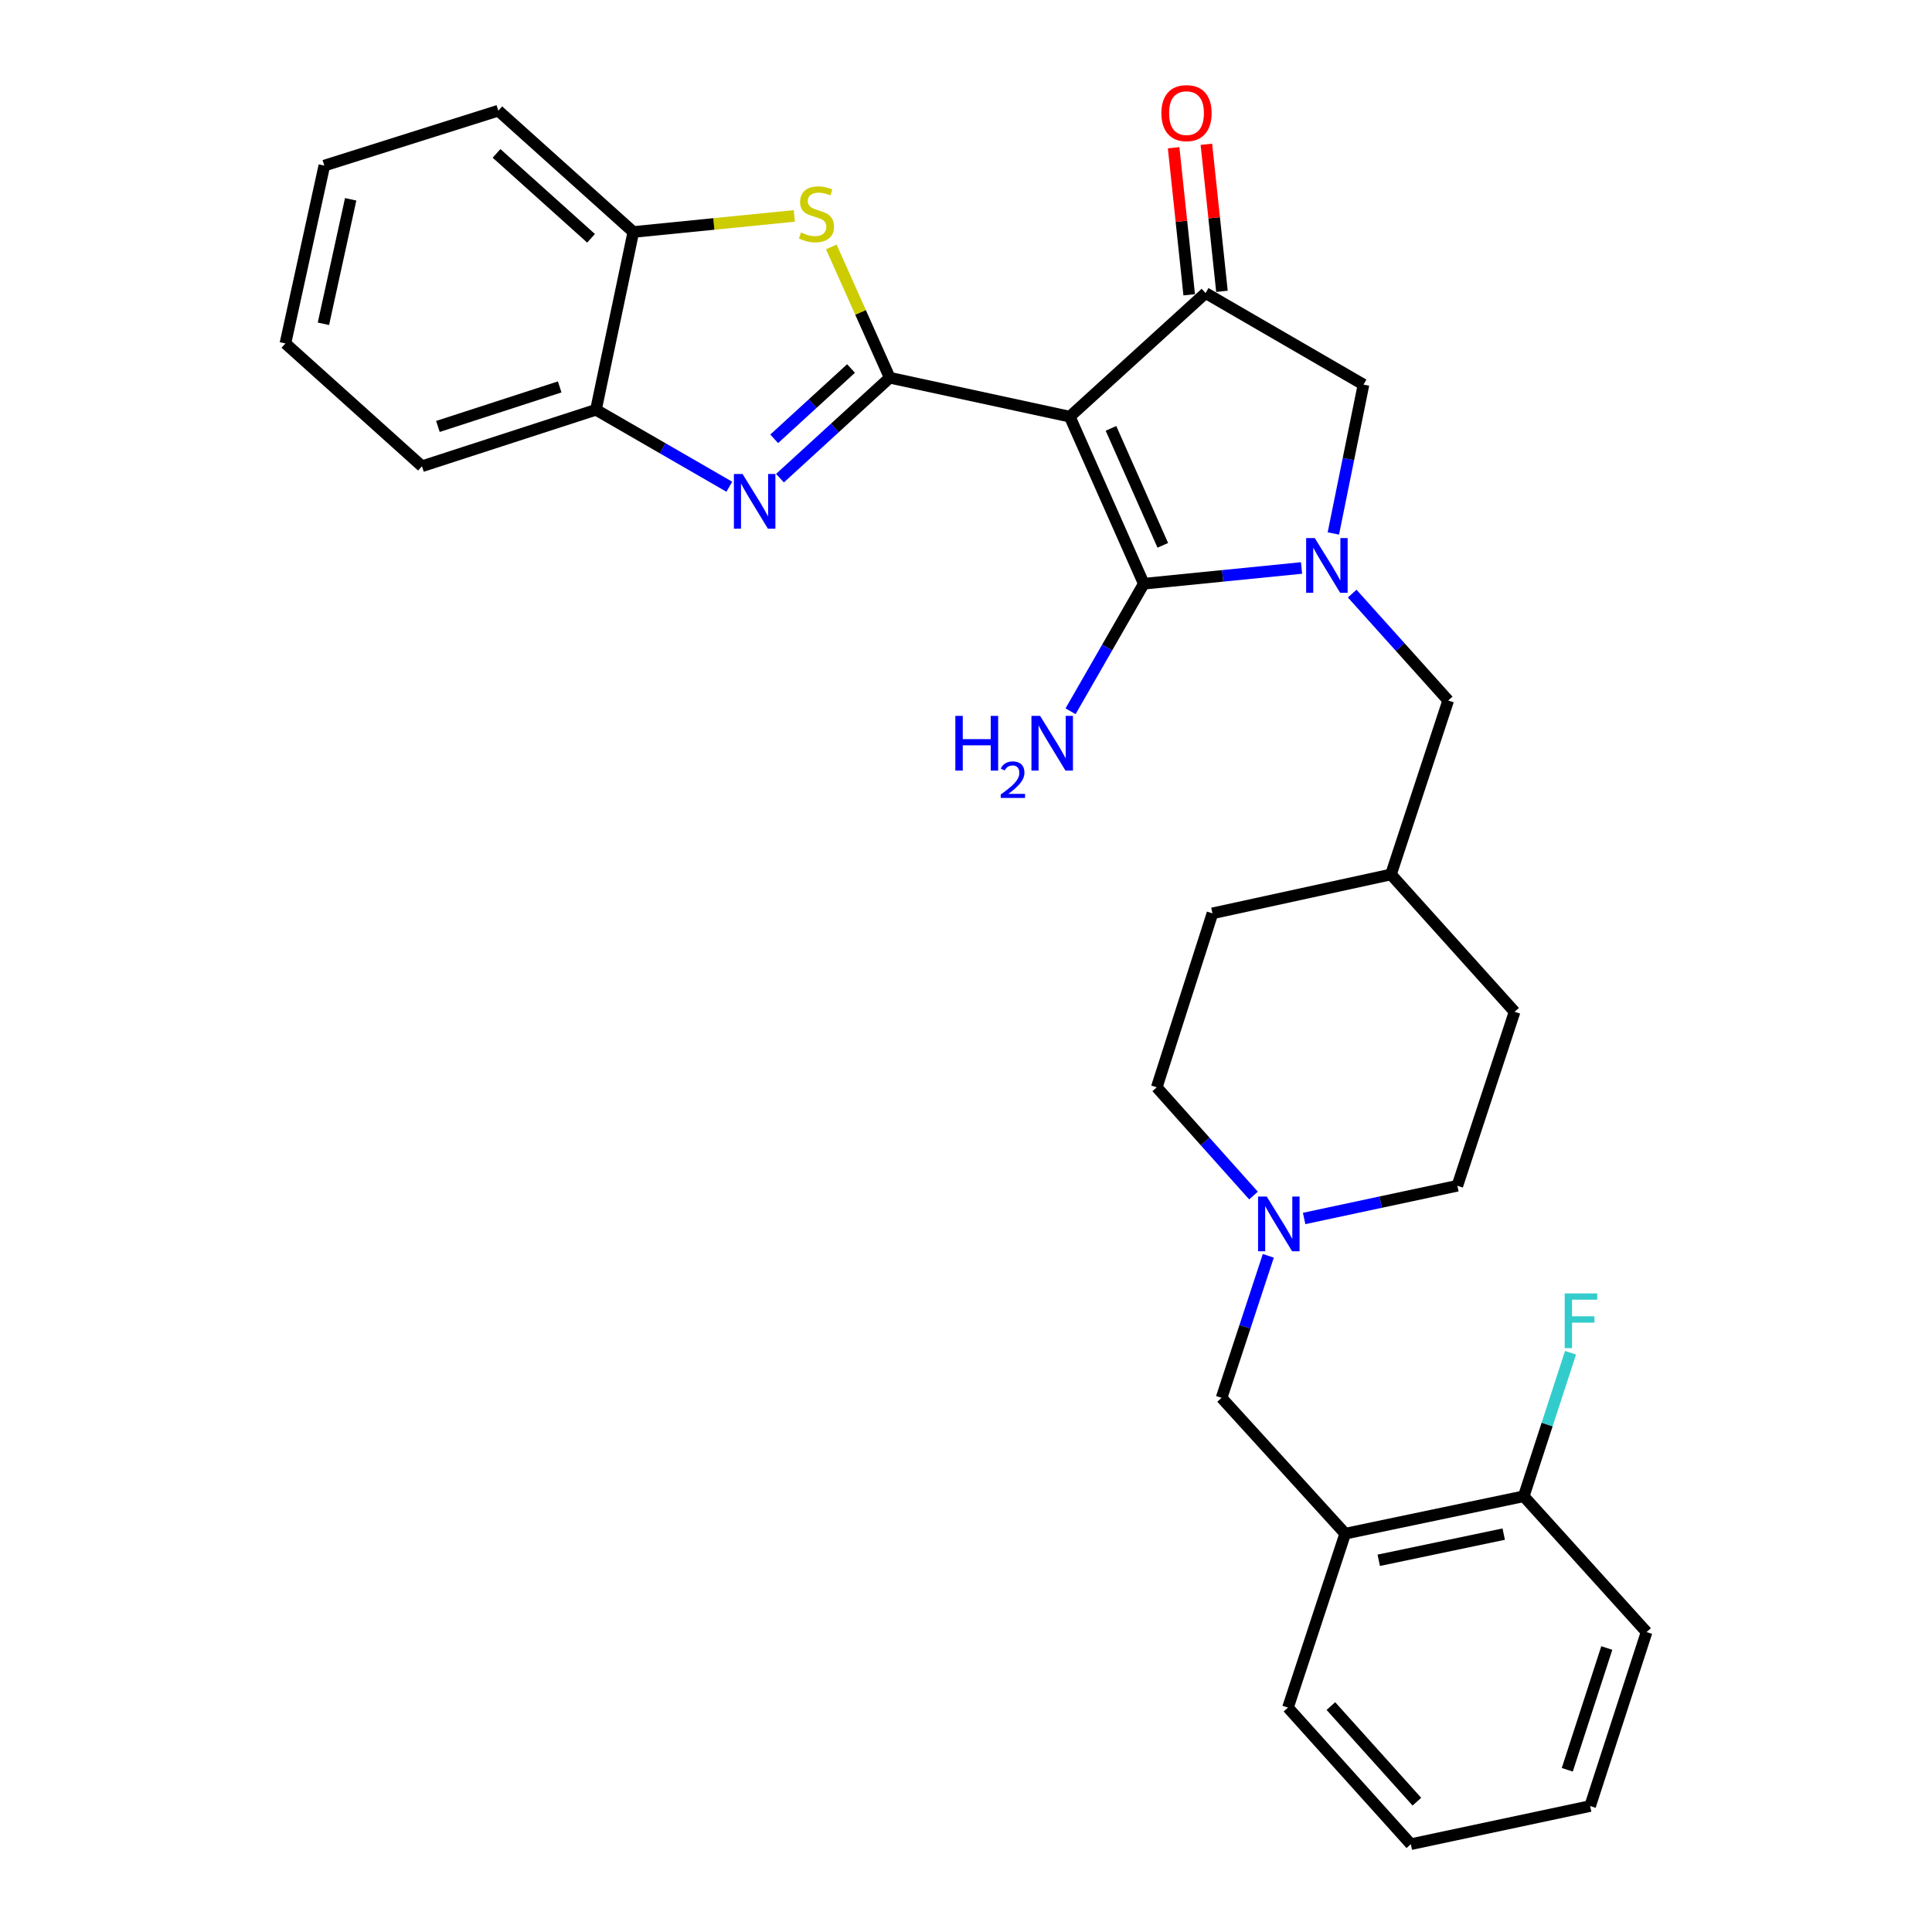 <?xml version='1.0' encoding='iso-8859-1'?>
<svg version='1.1' baseProfile='full'
              xmlns='http://www.w3.org/2000/svg'
                      xmlns:rdkit='http://www.rdkit.org/xml'
                      xmlns:xlink='http://www.w3.org/1999/xlink'
                  xml:space='preserve'
width='1000px' height='1000px' viewBox='0 0 1000 1000'>
<!-- END OF HEADER -->
<rect style='opacity:1.0;fill:#FFFFFF;stroke:none' width='1000' height='1000' x='0' y='0'> </rect>
<path class='bond-0' d='M 553.713,215.659 L 460.523,195.513' style='fill:none;fill-rule:evenodd;stroke:#000000;stroke-width:6px;stroke-linecap:butt;stroke-linejoin:miter;stroke-opacity:1' />
<path class='bond-1' d='M 553.713,215.659 L 592.025,302.142' style='fill:none;fill-rule:evenodd;stroke:#000000;stroke-width:6px;stroke-linecap:butt;stroke-linejoin:miter;stroke-opacity:1' />
<path class='bond-1' d='M 575.047,221.726 L 601.865,282.265' style='fill:none;fill-rule:evenodd;stroke:#000000;stroke-width:6px;stroke-linecap:butt;stroke-linejoin:miter;stroke-opacity:1' />
<path class='bond-4' d='M 553.713,215.659 L 624,151.688' style='fill:none;fill-rule:evenodd;stroke:#000000;stroke-width:6px;stroke-linecap:butt;stroke-linejoin:miter;stroke-opacity:1' />
<path class='bond-3' d='M 460.523,195.513 L 432.119,221.508' style='fill:none;fill-rule:evenodd;stroke:#000000;stroke-width:6px;stroke-linecap:butt;stroke-linejoin:miter;stroke-opacity:1' />
<path class='bond-3' d='M 432.119,221.508 L 403.714,247.504' style='fill:none;fill-rule:evenodd;stroke:#0000FF;stroke-width:6px;stroke-linecap:butt;stroke-linejoin:miter;stroke-opacity:1' />
<path class='bond-3' d='M 440.492,190.735 L 420.608,208.932' style='fill:none;fill-rule:evenodd;stroke:#000000;stroke-width:6px;stroke-linecap:butt;stroke-linejoin:miter;stroke-opacity:1' />
<path class='bond-3' d='M 420.608,208.932 L 400.725,227.129' style='fill:none;fill-rule:evenodd;stroke:#0000FF;stroke-width:6px;stroke-linecap:butt;stroke-linejoin:miter;stroke-opacity:1' />
<path class='bond-5' d='M 460.523,195.513 L 445.404,161.664' style='fill:none;fill-rule:evenodd;stroke:#000000;stroke-width:6px;stroke-linecap:butt;stroke-linejoin:miter;stroke-opacity:1' />
<path class='bond-5' d='M 445.404,161.664 L 430.284,127.815' style='fill:none;fill-rule:evenodd;stroke:#CCCC00;stroke-width:6px;stroke-linecap:butt;stroke-linejoin:miter;stroke-opacity:1' />
<path class='bond-2' d='M 592.025,302.142 L 632.85,298.062' style='fill:none;fill-rule:evenodd;stroke:#000000;stroke-width:6px;stroke-linecap:butt;stroke-linejoin:miter;stroke-opacity:1' />
<path class='bond-2' d='M 632.85,298.062 L 673.675,293.982' style='fill:none;fill-rule:evenodd;stroke:#0000FF;stroke-width:6px;stroke-linecap:butt;stroke-linejoin:miter;stroke-opacity:1' />
<path class='bond-14' d='M 592.025,302.142 L 573.071,335.149' style='fill:none;fill-rule:evenodd;stroke:#000000;stroke-width:6px;stroke-linecap:butt;stroke-linejoin:miter;stroke-opacity:1' />
<path class='bond-14' d='M 573.071,335.149 L 554.118,368.156' style='fill:none;fill-rule:evenodd;stroke:#0000FF;stroke-width:6px;stroke-linecap:butt;stroke-linejoin:miter;stroke-opacity:1' />
<path class='bond-11' d='M 699.885,307.241 L 724.738,334.905' style='fill:none;fill-rule:evenodd;stroke:#0000FF;stroke-width:6px;stroke-linecap:butt;stroke-linejoin:miter;stroke-opacity:1' />
<path class='bond-11' d='M 724.738,334.905 L 749.592,362.57' style='fill:none;fill-rule:evenodd;stroke:#000000;stroke-width:6px;stroke-linecap:butt;stroke-linejoin:miter;stroke-opacity:1' />
<path class='bond-30' d='M 690.147,276.124 L 697.947,237.599' style='fill:none;fill-rule:evenodd;stroke:#0000FF;stroke-width:6px;stroke-linecap:butt;stroke-linejoin:miter;stroke-opacity:1' />
<path class='bond-30' d='M 697.947,237.599 L 705.748,199.074' style='fill:none;fill-rule:evenodd;stroke:#000000;stroke-width:6px;stroke-linecap:butt;stroke-linejoin:miter;stroke-opacity:1' />
<path class='bond-7' d='M 377.494,251.935 L 342.981,232.016' style='fill:none;fill-rule:evenodd;stroke:#0000FF;stroke-width:6px;stroke-linecap:butt;stroke-linejoin:miter;stroke-opacity:1' />
<path class='bond-7' d='M 342.981,232.016 L 308.468,212.097' style='fill:none;fill-rule:evenodd;stroke:#000000;stroke-width:6px;stroke-linecap:butt;stroke-linejoin:miter;stroke-opacity:1' />
<path class='bond-6' d='M 624,151.688 L 705.748,199.074' style='fill:none;fill-rule:evenodd;stroke:#000000;stroke-width:6px;stroke-linecap:butt;stroke-linejoin:miter;stroke-opacity:1' />
<path class='bond-13' d='M 632.477,150.791 L 628.448,112.734' style='fill:none;fill-rule:evenodd;stroke:#000000;stroke-width:6px;stroke-linecap:butt;stroke-linejoin:miter;stroke-opacity:1' />
<path class='bond-13' d='M 628.448,112.734 L 624.419,74.676' style='fill:none;fill-rule:evenodd;stroke:#FF0000;stroke-width:6px;stroke-linecap:butt;stroke-linejoin:miter;stroke-opacity:1' />
<path class='bond-13' d='M 615.523,152.586 L 611.494,114.529' style='fill:none;fill-rule:evenodd;stroke:#000000;stroke-width:6px;stroke-linecap:butt;stroke-linejoin:miter;stroke-opacity:1' />
<path class='bond-13' d='M 611.494,114.529 L 607.465,76.471' style='fill:none;fill-rule:evenodd;stroke:#FF0000;stroke-width:6px;stroke-linecap:butt;stroke-linejoin:miter;stroke-opacity:1' />
<path class='bond-8' d='M 411.138,111.756 L 369.473,115.919' style='fill:none;fill-rule:evenodd;stroke:#CCCC00;stroke-width:6px;stroke-linecap:butt;stroke-linejoin:miter;stroke-opacity:1' />
<path class='bond-8' d='M 369.473,115.919 L 327.809,120.082' style='fill:none;fill-rule:evenodd;stroke:#000000;stroke-width:6px;stroke-linecap:butt;stroke-linejoin:miter;stroke-opacity:1' />
<path class='bond-23' d='M 308.468,212.097 L 218.414,241.326' style='fill:none;fill-rule:evenodd;stroke:#000000;stroke-width:6px;stroke-linecap:butt;stroke-linejoin:miter;stroke-opacity:1' />
<path class='bond-23' d='M 289.697,200.266 L 226.659,220.726' style='fill:none;fill-rule:evenodd;stroke:#000000;stroke-width:6px;stroke-linecap:butt;stroke-linejoin:miter;stroke-opacity:1' />
<path class='bond-31' d='M 308.468,212.097 L 327.809,120.082' style='fill:none;fill-rule:evenodd;stroke:#000000;stroke-width:6px;stroke-linecap:butt;stroke-linejoin:miter;stroke-opacity:1' />
<path class='bond-24' d='M 327.809,120.082 L 257.919,57.296' style='fill:none;fill-rule:evenodd;stroke:#000000;stroke-width:6px;stroke-linecap:butt;stroke-linejoin:miter;stroke-opacity:1' />
<path class='bond-24' d='M 305.932,123.347 L 257.009,79.396' style='fill:none;fill-rule:evenodd;stroke:#000000;stroke-width:6px;stroke-linecap:butt;stroke-linejoin:miter;stroke-opacity:1' />
<path class='bond-9' d='M 675.017,630.684 L 714.672,622.214' style='fill:none;fill-rule:evenodd;stroke:#0000FF;stroke-width:6px;stroke-linecap:butt;stroke-linejoin:miter;stroke-opacity:1' />
<path class='bond-9' d='M 714.672,622.214 L 754.327,613.744' style='fill:none;fill-rule:evenodd;stroke:#000000;stroke-width:6px;stroke-linecap:butt;stroke-linejoin:miter;stroke-opacity:1' />
<path class='bond-12' d='M 656.475,650.012 L 644.382,686.765' style='fill:none;fill-rule:evenodd;stroke:#0000FF;stroke-width:6px;stroke-linecap:butt;stroke-linejoin:miter;stroke-opacity:1' />
<path class='bond-12' d='M 644.382,686.765 L 632.288,723.518' style='fill:none;fill-rule:evenodd;stroke:#000000;stroke-width:6px;stroke-linecap:butt;stroke-linejoin:miter;stroke-opacity:1' />
<path class='bond-33' d='M 648.804,618.815 L 623.767,590.806' style='fill:none;fill-rule:evenodd;stroke:#0000FF;stroke-width:6px;stroke-linecap:butt;stroke-linejoin:miter;stroke-opacity:1' />
<path class='bond-33' d='M 623.767,590.806 L 598.73,562.797' style='fill:none;fill-rule:evenodd;stroke:#000000;stroke-width:6px;stroke-linecap:butt;stroke-linejoin:miter;stroke-opacity:1' />
<path class='bond-10' d='M 696.277,793.824 L 632.288,723.518' style='fill:none;fill-rule:evenodd;stroke:#000000;stroke-width:6px;stroke-linecap:butt;stroke-linejoin:miter;stroke-opacity:1' />
<path class='bond-15' d='M 696.277,793.824 L 788.69,774.465' style='fill:none;fill-rule:evenodd;stroke:#000000;stroke-width:6px;stroke-linecap:butt;stroke-linejoin:miter;stroke-opacity:1' />
<path class='bond-15' d='M 713.634,807.607 L 778.324,794.055' style='fill:none;fill-rule:evenodd;stroke:#000000;stroke-width:6px;stroke-linecap:butt;stroke-linejoin:miter;stroke-opacity:1' />
<path class='bond-22' d='M 696.277,793.824 L 666.65,883.86' style='fill:none;fill-rule:evenodd;stroke:#000000;stroke-width:6px;stroke-linecap:butt;stroke-linejoin:miter;stroke-opacity:1' />
<path class='bond-18' d='M 749.592,362.57 L 719.965,452.615' style='fill:none;fill-rule:evenodd;stroke:#000000;stroke-width:6px;stroke-linecap:butt;stroke-linejoin:miter;stroke-opacity:1' />
<path class='bond-19' d='M 788.69,774.465 L 800.797,737.323' style='fill:none;fill-rule:evenodd;stroke:#000000;stroke-width:6px;stroke-linecap:butt;stroke-linejoin:miter;stroke-opacity:1' />
<path class='bond-19' d='M 800.797,737.323 L 812.903,700.182' style='fill:none;fill-rule:evenodd;stroke:#33CCCC;stroke-width:6px;stroke-linecap:butt;stroke-linejoin:miter;stroke-opacity:1' />
<path class='bond-25' d='M 788.69,774.465 L 852.272,844.762' style='fill:none;fill-rule:evenodd;stroke:#000000;stroke-width:6px;stroke-linecap:butt;stroke-linejoin:miter;stroke-opacity:1' />
<path class='bond-16' d='M 598.73,562.797 L 627.562,472.752' style='fill:none;fill-rule:evenodd;stroke:#000000;stroke-width:6px;stroke-linecap:butt;stroke-linejoin:miter;stroke-opacity:1' />
<path class='bond-17' d='M 754.327,613.744 L 783.954,523.699' style='fill:none;fill-rule:evenodd;stroke:#000000;stroke-width:6px;stroke-linecap:butt;stroke-linejoin:miter;stroke-opacity:1' />
<path class='bond-20' d='M 719.965,452.615 L 627.562,472.752' style='fill:none;fill-rule:evenodd;stroke:#000000;stroke-width:6px;stroke-linecap:butt;stroke-linejoin:miter;stroke-opacity:1' />
<path class='bond-21' d='M 719.965,452.615 L 783.954,523.699' style='fill:none;fill-rule:evenodd;stroke:#000000;stroke-width:6px;stroke-linecap:butt;stroke-linejoin:miter;stroke-opacity:1' />
<path class='bond-26' d='M 666.65,883.86 L 730.242,954.545' style='fill:none;fill-rule:evenodd;stroke:#000000;stroke-width:6px;stroke-linecap:butt;stroke-linejoin:miter;stroke-opacity:1' />
<path class='bond-26' d='M 688.863,883.06 L 733.377,932.54' style='fill:none;fill-rule:evenodd;stroke:#000000;stroke-width:6px;stroke-linecap:butt;stroke-linejoin:miter;stroke-opacity:1' />
<path class='bond-28' d='M 218.414,241.326 L 147.728,177.763' style='fill:none;fill-rule:evenodd;stroke:#000000;stroke-width:6px;stroke-linecap:butt;stroke-linejoin:miter;stroke-opacity:1' />
<path class='bond-27' d='M 257.919,57.296 L 167.874,85.71' style='fill:none;fill-rule:evenodd;stroke:#000000;stroke-width:6px;stroke-linecap:butt;stroke-linejoin:miter;stroke-opacity:1' />
<path class='bond-34' d='M 852.272,844.762 L 823.052,934.807' style='fill:none;fill-rule:evenodd;stroke:#000000;stroke-width:6px;stroke-linecap:butt;stroke-linejoin:miter;stroke-opacity:1' />
<path class='bond-34' d='M 831.673,853.006 L 811.219,916.038' style='fill:none;fill-rule:evenodd;stroke:#000000;stroke-width:6px;stroke-linecap:butt;stroke-linejoin:miter;stroke-opacity:1' />
<path class='bond-29' d='M 730.242,954.545 L 823.052,934.807' style='fill:none;fill-rule:evenodd;stroke:#000000;stroke-width:6px;stroke-linecap:butt;stroke-linejoin:miter;stroke-opacity:1' />
<path class='bond-32' d='M 167.874,85.71 L 147.728,177.763' style='fill:none;fill-rule:evenodd;stroke:#000000;stroke-width:6px;stroke-linecap:butt;stroke-linejoin:miter;stroke-opacity:1' />
<path class='bond-32' d='M 181.507,103.163 L 167.405,167.6' style='fill:none;fill-rule:evenodd;stroke:#000000;stroke-width:6px;stroke-linecap:butt;stroke-linejoin:miter;stroke-opacity:1' />
<path  class='atom-3' d='M 680.536 278.511
L 689.816 293.511
Q 690.736 294.991, 692.216 297.671
Q 693.696 300.351, 693.776 300.511
L 693.776 278.511
L 697.536 278.511
L 697.536 306.831
L 693.656 306.831
L 683.696 290.431
Q 682.536 288.511, 681.296 286.311
Q 680.096 284.111, 679.736 283.431
L 679.736 306.831
L 676.056 306.831
L 676.056 278.511
L 680.536 278.511
' fill='#0000FF'/>
<path  class='atom-4' d='M 384.345 245.342
L 393.625 260.342
Q 394.545 261.822, 396.025 264.502
Q 397.505 267.182, 397.585 267.342
L 397.585 245.342
L 401.345 245.342
L 401.345 273.662
L 397.465 273.662
L 387.505 257.262
Q 386.345 255.342, 385.105 253.142
Q 383.905 250.942, 383.545 250.262
L 383.545 273.662
L 379.865 273.662
L 379.865 245.342
L 384.345 245.342
' fill='#0000FF'/>
<path  class='atom-6' d='M 414.599 120.331
Q 414.919 120.451, 416.239 121.011
Q 417.559 121.571, 418.999 121.931
Q 420.479 122.251, 421.919 122.251
Q 424.599 122.251, 426.159 120.971
Q 427.719 119.651, 427.719 117.371
Q 427.719 115.811, 426.919 114.851
Q 426.159 113.891, 424.959 113.371
Q 423.759 112.851, 421.759 112.251
Q 419.239 111.491, 417.719 110.771
Q 416.239 110.051, 415.159 108.531
Q 414.119 107.011, 414.119 104.451
Q 414.119 100.891, 416.519 98.691
Q 418.959 96.491, 423.759 96.491
Q 427.039 96.491, 430.759 98.051
L 429.839 101.131
Q 426.439 99.731, 423.879 99.731
Q 421.119 99.731, 419.599 100.891
Q 418.079 102.011, 418.119 103.971
Q 418.119 105.491, 418.879 106.411
Q 419.679 107.331, 420.799 107.851
Q 421.959 108.371, 423.879 108.971
Q 426.439 109.771, 427.959 110.571
Q 429.479 111.371, 430.559 113.011
Q 431.679 114.611, 431.679 117.371
Q 431.679 121.291, 429.039 123.411
Q 426.439 125.491, 422.079 125.491
Q 419.559 125.491, 417.639 124.931
Q 415.759 124.411, 413.519 123.491
L 414.599 120.331
' fill='#CCCC00'/>
<path  class='atom-10' d='M 655.654 619.322
L 664.934 634.322
Q 665.854 635.802, 667.334 638.482
Q 668.814 641.162, 668.894 641.322
L 668.894 619.322
L 672.654 619.322
L 672.654 647.642
L 668.774 647.642
L 658.814 631.242
Q 657.654 629.322, 656.414 627.122
Q 655.214 624.922, 654.854 624.242
L 654.854 647.642
L 651.174 647.642
L 651.174 619.322
L 655.654 619.322
' fill='#0000FF'/>
<path  class='atom-14' d='M 601.131 58.55
Q 601.131 51.75, 604.491 47.95
Q 607.851 44.15, 614.131 44.15
Q 620.411 44.15, 623.771 47.95
Q 627.131 51.75, 627.131 58.55
Q 627.131 65.43, 623.731 69.35
Q 620.331 73.23, 614.131 73.23
Q 607.891 73.23, 604.491 69.35
Q 601.131 65.47, 601.131 58.55
M 614.131 70.03
Q 618.451 70.03, 620.771 67.15
Q 623.131 64.23, 623.131 58.55
Q 623.131 52.99, 620.771 50.19
Q 618.451 47.35, 614.131 47.35
Q 609.811 47.35, 607.451 50.15
Q 605.131 52.95, 605.131 58.55
Q 605.131 64.27, 607.451 67.15
Q 609.811 70.03, 614.131 70.03
' fill='#FF0000'/>
<path  class='atom-15' d='M 494.487 370.536
L 498.327 370.536
L 498.327 382.576
L 512.807 382.576
L 512.807 370.536
L 516.647 370.536
L 516.647 398.856
L 512.807 398.856
L 512.807 385.776
L 498.327 385.776
L 498.327 398.856
L 494.487 398.856
L 494.487 370.536
' fill='#0000FF'/>
<path  class='atom-15' d='M 518.02 397.862
Q 518.706 396.093, 520.343 395.116
Q 521.98 394.113, 524.25 394.113
Q 527.075 394.113, 528.659 395.644
Q 530.243 397.176, 530.243 399.895
Q 530.243 402.667, 528.184 405.254
Q 526.151 407.841, 521.927 410.904
L 530.56 410.904
L 530.56 413.016
L 517.967 413.016
L 517.967 411.247
Q 521.452 408.765, 523.511 406.917
Q 525.597 405.069, 526.6 403.406
Q 527.603 401.743, 527.603 400.027
Q 527.603 398.232, 526.706 397.228
Q 525.808 396.225, 524.25 396.225
Q 522.746 396.225, 521.742 396.832
Q 520.739 397.44, 520.026 398.786
L 518.02 397.862
' fill='#0000FF'/>
<path  class='atom-15' d='M 538.36 370.536
L 547.64 385.536
Q 548.56 387.016, 550.04 389.696
Q 551.52 392.376, 551.6 392.536
L 551.6 370.536
L 555.36 370.536
L 555.36 398.856
L 551.48 398.856
L 541.52 382.456
Q 540.36 380.536, 539.12 378.336
Q 537.92 376.136, 537.56 375.456
L 537.56 398.856
L 533.88 398.856
L 533.88 370.536
L 538.36 370.536
' fill='#0000FF'/>
<path  class='atom-20' d='M 809.878 669.474
L 826.718 669.474
L 826.718 672.714
L 813.678 672.714
L 813.678 681.314
L 825.278 681.314
L 825.278 684.594
L 813.678 684.594
L 813.678 697.794
L 809.878 697.794
L 809.878 669.474
' fill='#33CCCC'/>
</svg>
